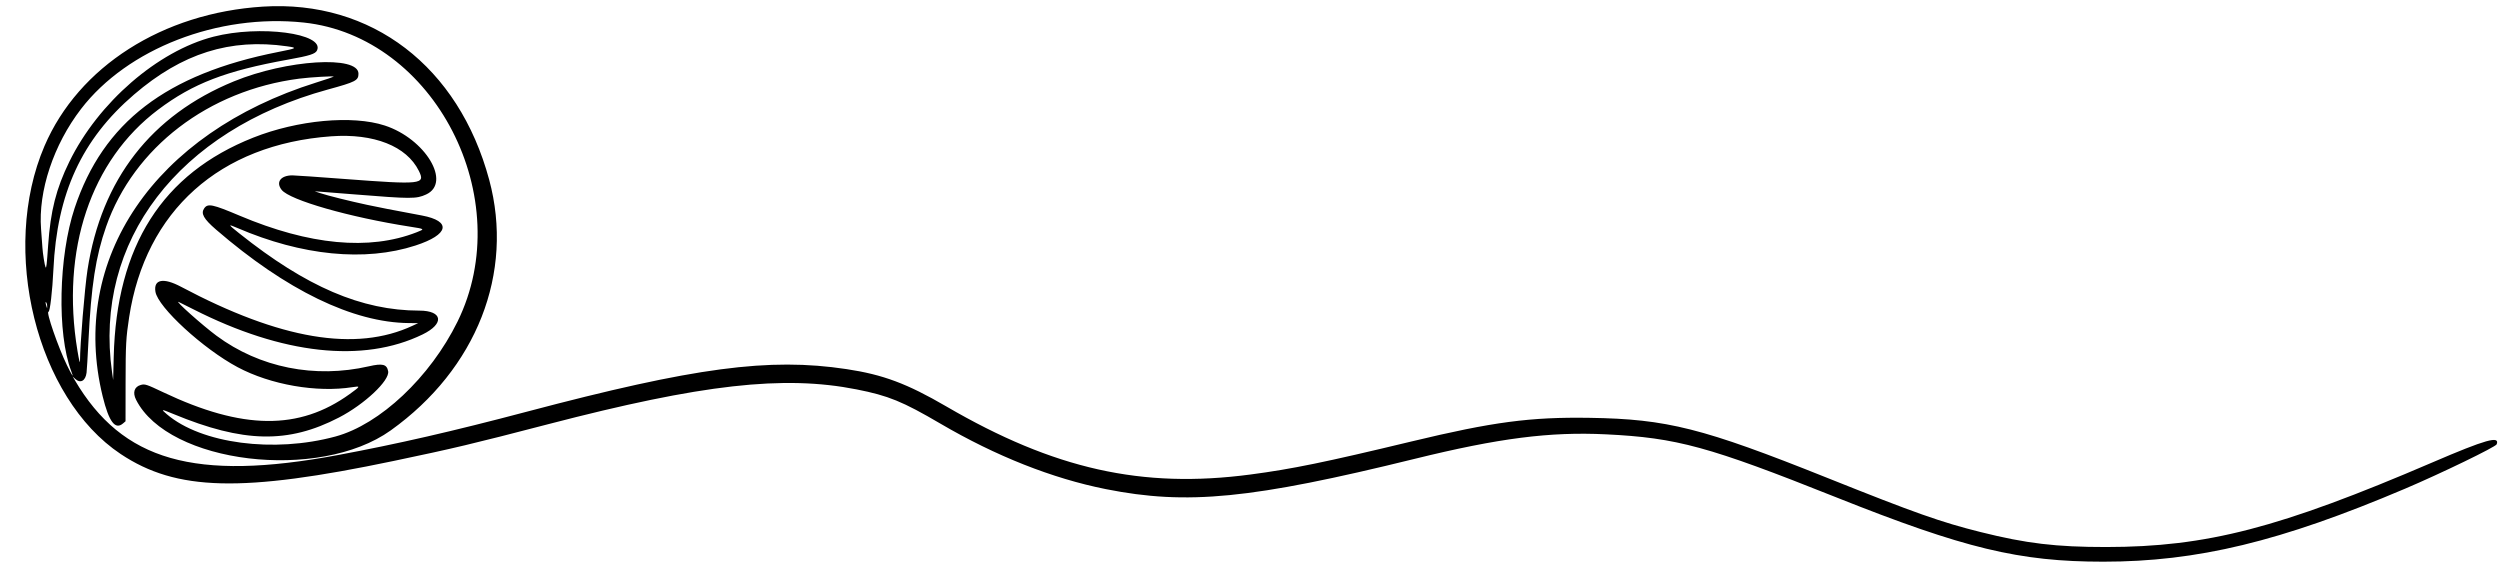 <?xml version="1.0" encoding="UTF-8"?>
<!DOCTYPE svg PUBLIC '-//W3C//DTD SVG 1.0//EN'
          'http://www.w3.org/TR/2001/REC-SVG-20010904/DTD/svg10.dtd'>
<svg height="72.6" preserveAspectRatio="xMidYMid meet" version="1.0" viewBox="41.2 153.9 323.2 72.6" width="323.2" xmlns="http://www.w3.org/2000/svg" xmlns:xlink="http://www.w3.org/1999/xlink" zoomAndPan="magnify"
><g id="change1_1"
  ><path d="M75.195 154.755 C 62.231 155.572,51.357 162.511,46.952 172.776 C 41.177 186.235,45.906 205.345,56.808 212.599 C 64.011 217.392,72.466 217.604,92.114 213.487 C 99.865 211.863,102.273 211.290,112.057 208.743 C 131.951 203.566,142.501 202.375,151.938 204.241 C 156.063 205.056,157.872 205.795,162.775 208.666 C 169.944 212.865,177.244 215.754,184.171 217.135 C 194.668 219.227,203.008 218.409,224.114 213.214 C 234.986 210.539,241.564 209.697,248.828 210.051 C 257.992 210.498,262.080 211.616,278.514 218.166 C 295.198 224.816,302.226 226.512,313.105 226.514 C 325.268 226.516,336.036 223.913,352.114 217.084 C 356.775 215.104,363.840 211.681,363.971 211.339 C 364.410 210.196,362.583 210.710,355.689 213.670 C 335.887 222.172,326.484 224.611,313.486 224.619 C 307.014 224.622,303.160 224.163,297.257 222.686 C 292.098 221.396,288.819 220.237,277.371 215.657 C 261.319 209.236,256.717 208.074,246.728 207.918 C 239.038 207.798,234.210 208.438,223.657 210.977 C 212.462 213.670,208.271 214.530,202.857 215.245 C 188.832 217.098,177.471 214.556,163.543 206.446 C 158.463 203.489,155.368 202.331,150.629 201.617 C 140.604 200.107,131.010 201.385,109.314 207.122 C 99.751 209.651,92.574 211.298,84.857 212.735 C 66.379 216.176,57.022 213.504,50.859 203.029 L 50.590 202.571 50.930 202.886 C 51.598 203.504,52.255 203.143,52.391 202.084 C 52.430 201.786,52.538 199.974,52.631 198.057 C 52.984 190.839,53.567 187.060,54.927 183.179 C 58.504 172.969,68.148 165.584,79.886 164.068 C 81.350 163.879,84.436 163.701,84.334 163.812 C 84.298 163.851,83.282 164.193,82.076 164.571 C 61.160 171.132,50.114 187.369,54.474 205.143 C 55.282 208.436,56.093 209.512,57.108 208.638 L 57.429 208.362 57.436 203.353 C 57.443 198.400,57.488 197.584,57.895 194.914 C 59.994 181.159,69.606 172.556,84.033 171.520 C 89.541 171.125,93.770 172.797,95.350 175.994 C 96.213 177.741,95.718 177.794,85.657 177.031 C 82.326 176.778,79.331 176.571,79.002 176.571 C 77.485 176.571,76.830 177.453,77.610 178.444 C 78.656 179.774,86.374 181.984,94.257 183.211 C 96.146 183.505,96.147 183.506,95.057 183.932 C 88.943 186.322,81.206 185.595,72.175 181.780 C 68.670 180.300,68.063 180.174,67.603 180.830 C 67.135 181.498,67.520 182.190,69.133 183.583 C 78.215 191.425,86.846 195.607,94.072 195.667 L 95.257 195.677 94.548 196.008 C 87.204 199.437,77.450 197.797,64.603 190.974 C 62.315 189.759,61.034 190.008,61.295 191.617 C 61.621 193.627,67.473 198.999,71.921 201.370 C 76.191 203.647,82.158 204.684,86.771 203.951 C 87.836 203.782,87.816 203.831,86.404 204.847 C 79.861 209.558,72.572 209.485,62.286 204.605 C 60.141 203.587,59.937 203.520,59.414 203.661 C 58.561 203.891,58.318 204.649,58.795 205.590 C 62.981 213.850,82.431 216.185,91.714 209.542 C 102.820 201.595,107.692 189.194,104.444 177.143 C 100.496 162.494,89.229 153.870,75.195 154.755 M80.457 156.814 C 97.397 158.612,108.177 179.573,100.345 195.486 C 96.812 202.663,90.323 208.770,84.571 210.331 C 76.606 212.493,67.224 211.255,62.769 207.453 C 61.962 206.765,62.026 206.763,63.621 207.423 C 72.649 211.159,78.454 211.281,85.029 207.873 C 88.335 206.159,91.603 203.081,91.380 201.890 C 91.211 200.990,90.661 200.849,88.898 201.254 C 81.903 202.860,74.765 201.431,69.200 197.311 C 67.385 195.968,63.749 192.727,64.286 192.931 C 64.349 192.955,65.223 193.391,66.229 193.901 C 77.741 199.738,88.144 200.875,95.831 197.137 C 98.683 195.750,98.450 194.060,95.407 194.056 C 87.949 194.047,80.804 190.982,72.142 184.076 C 70.639 182.878,70.623 182.830,71.898 183.378 C 80.235 186.962,88.391 187.763,94.914 185.640 C 99.249 184.230,99.618 182.485,95.737 181.758 C 91.437 180.952,90.418 180.754,88.686 180.387 C 86.478 179.918,83.547 179.187,82.571 178.861 L 81.886 178.631 82.686 178.689 C 83.126 178.721,85.054 178.873,86.971 179.027 C 94.383 179.623,95.018 179.624,96.286 179.043 C 99.605 177.524,96.198 171.843,90.938 170.126 C 86.763 168.763,79.687 169.414,73.943 171.691 C 62.186 176.351,56.246 185.689,55.900 200.057 L 55.829 203.029 55.683 202.000 C 53.297 185.103,64.250 170.771,83.600 165.470 C 87.198 164.485,87.543 164.305,87.543 163.423 C 87.543 161.038,78.277 161.613,71.429 164.423 C 60.743 168.807,54.323 177.073,52.514 188.774 C 52.150 191.132,51.543 198.502,51.543 200.569 C 51.543 200.982,51.422 200.497,51.215 199.255 C 49.048 186.210,52.924 174.634,61.657 168.069 C 66.152 164.690,70.412 163.050,78.449 161.606 C 81.254 161.102,81.978 160.871,82.188 160.409 C 83.188 158.213,74.784 157.105,68.802 158.644 C 61.586 160.499,53.905 167.159,50.167 174.800 C 48.460 178.290,47.728 181.170,47.425 185.600 C 47.251 188.140,47.192 188.644,47.091 188.452 C 46.980 188.242,46.725 186.640,46.682 185.885 C 46.664 185.570,46.586 184.502,46.509 183.510 C 46.127 178.604,48.124 172.605,51.679 167.983 C 57.673 160.188,69.392 155.640,80.457 156.814 M78.314 159.887 C 79.693 160.085,79.612 160.137,77.171 160.618 C 62.689 163.476,54.532 169.730,50.849 180.800 C 48.775 187.034,48.565 197.026,50.406 201.873 C 50.784 202.867,50.567 202.569,49.857 201.118 C 48.723 198.800,47.112 194.138,47.469 194.205 C 47.658 194.241,47.976 191.506,48.105 188.743 C 48.563 178.889,51.772 171.924,58.526 166.126 C 64.744 160.789,70.960 158.829,78.314 159.887 M47.301 193.486 L 47.292 193.771 47.200 193.486 C 47.059 193.045,47.059 192.810,47.200 193.029 C 47.261 193.123,47.306 193.329,47.301 193.486" fill-rule="evenodd"
  /></g
></svg
>
